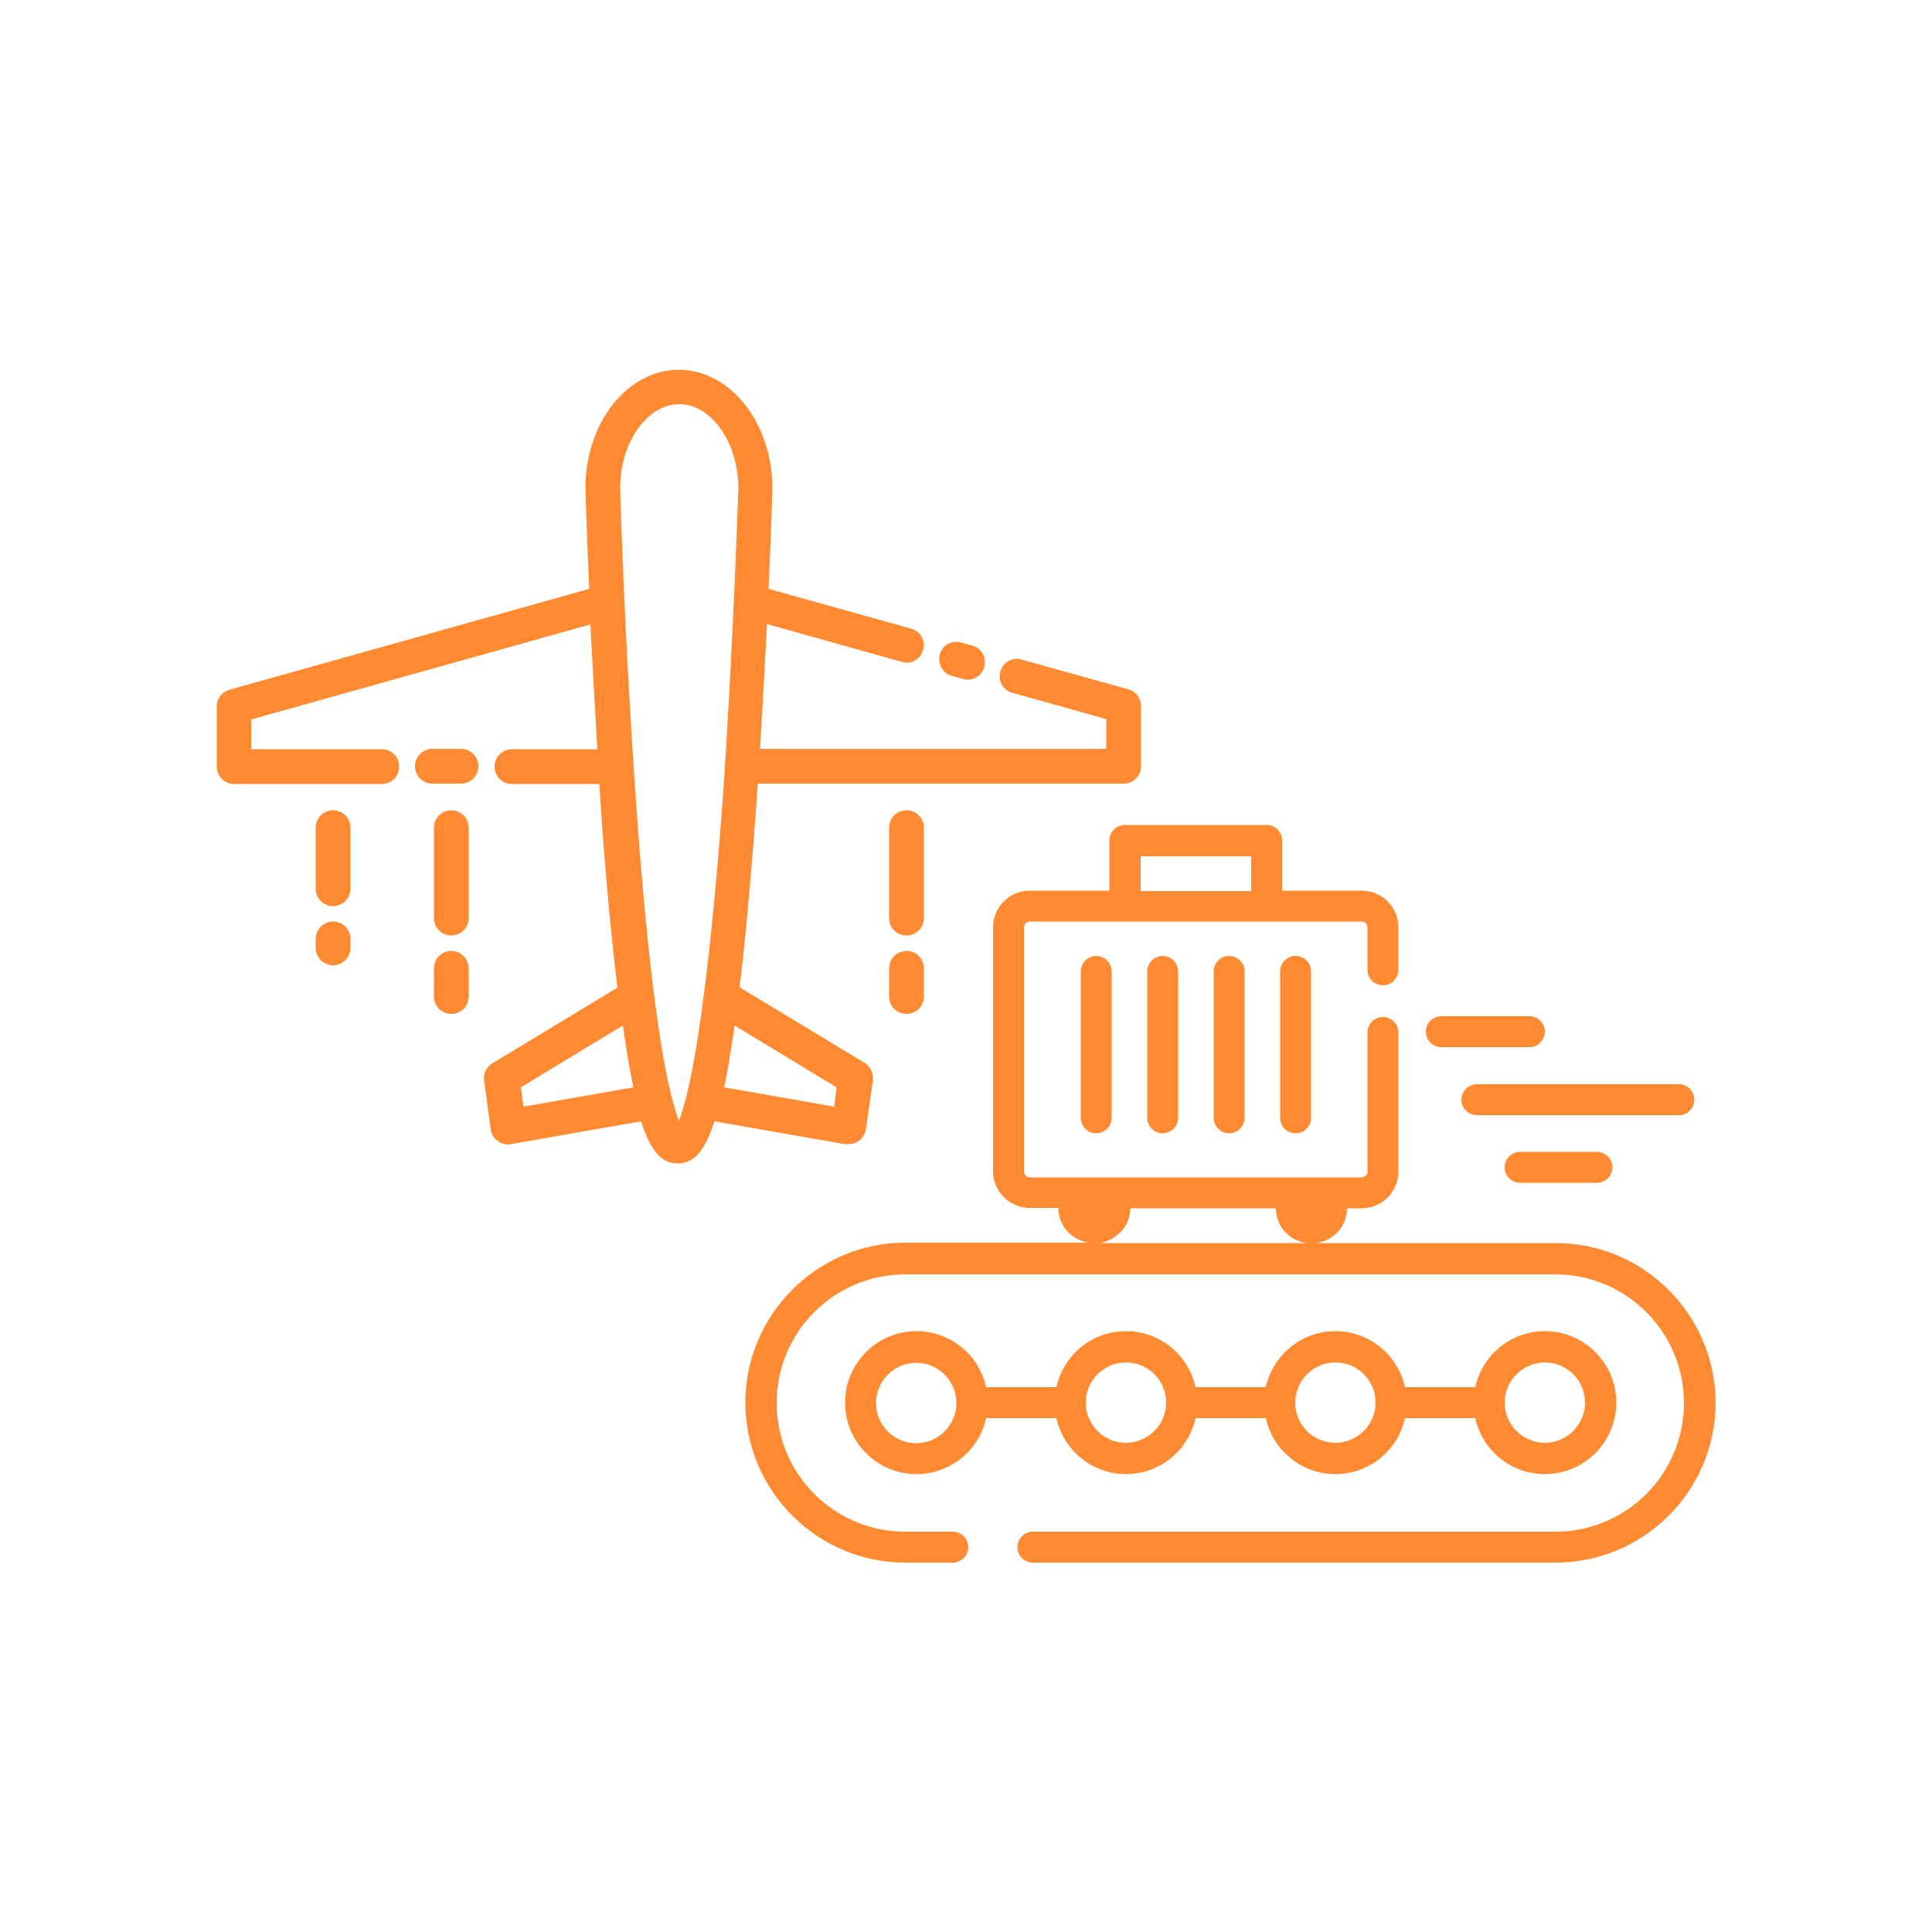 <?xml version="1.0" encoding="utf-8"?>
<!-- Generator: Adobe Illustrator 27.0.0, SVG Export Plug-In . SVG Version: 6.00 Build 0)  -->
<svg version="1.1" id="Livello_1" xmlns="http://www.w3.org/2000/svg" xmlns:xlink="http://www.w3.org/1999/xlink" x="0px" y="0px"
	 viewBox="0 0 500 500" style="enable-background:new 0 0 500 500;" xml:space="preserve">
<style type="text/css">
	.st0{fill:#FF8A31;}
	.st1{fill-rule:evenodd;clip-rule:evenodd;fill:#FF8A31;}
</style>
<g>
	<path class="st0" d="M246.3,174.9l2.9,0.8c0.4,0.1,0.8,0.2,1.2,0.2c2,0,3.8-1.3,4.3-3.3c0.7-2.4-0.7-4.9-3.1-5.5l-2.9-0.8
		c-2.4-0.7-4.9,0.7-5.5,3.1C242.6,171.8,244,174.3,246.3,174.9z"/>
	<path class="st0" d="M119.3,193.8h-7.4c-2.5,0-4.5,2-4.5,4.5c0,2.5,2,4.5,4.5,4.5h7.4c2.5,0,4.5-2,4.5-4.5
		C123.8,195.9,121.8,193.8,119.3,193.8z"/>
	<path class="st0" d="M219.7,296.1c0.9,0,1.9-0.3,2.6-0.9c1-0.7,1.6-1.8,1.8-3l1.8-12.6c0.2-1.8-0.6-3.5-2.1-4.5l-32.4-19.6
		c1.5-12.1,2.8-26.8,4.1-43.8c0.2-3,0.4-6,0.6-8.9h94.7c2.5,0,4.5-2,4.5-4.5v-15.6c0-2-1.3-3.8-3.3-4.3l-27.6-7.7
		c-2.4-0.7-4.9,0.7-5.5,3.1c-0.7,2.4,0.7,4.9,3.1,5.5l24.3,6.8v7.7h-89.6c0.7-11.5,1.3-22.6,1.8-32.3l34.9,9.8
		c0.4,0.1,0.8,0.2,1.2,0.2c2,0,3.8-1.3,4.3-3.3c0.7-2.4-0.7-4.9-3.1-5.5l-36.9-10.3c0.7-15.4,1-25.7,1-25.9c0,0,0-0.1,0-0.1
		c0-16.9-10.9-30.7-24.2-30.7c-13.4,0-24.2,13.8-24.2,30.7c0,0,0,0.1,0,0.1c0,0.2,0.3,10.5,1,25.9l-93.1,26.1
		c-1.9,0.5-3.3,2.3-3.3,4.3v15.6c0,2.5,2,4.5,4.5,4.5h38.2c2.5,0,4.5-2,4.5-4.5c0-2.5-2-4.5-4.5-4.5H65v-7.7l87.8-24.6
		c0.5,9.7,1.1,20.8,1.8,32.3h-22.1c-2.5,0-4.5,2-4.5,4.5c0,2.5,2,4.5,4.5,4.5h22.6c0.2,3,0.4,6,0.6,8.9c1.2,17,2.6,31.7,4.1,43.8
		l-32.4,19.6c-1.5,0.9-2.4,2.7-2.1,4.5l1.7,12.6c0.2,1.2,0.8,2.3,1.8,3c0.8,0.6,1.7,0.9,2.6,0.9c0.3,0,0.5,0,0.8-0.1l33.7-5.9
		c2.5,7.8,5.4,10.9,9.5,10.9c4.1,0,7-3.1,9.5-10.9l33.7,5.9C219.2,296.1,219.4,296.1,219.7,296.1z M135.5,286.4l-0.7-5l26.4-16
		c0.3,1.8,0.5,3.6,0.8,5.3c0.6,4,1.3,7.6,1.9,10.7L135.5,286.4z M177.6,283.9c0,0.1-0.1,0.2-0.1,0.3c0,0,0,0,0,0
		c-0.7,2.7-1.3,4.6-1.8,5.8c-0.5-1.2-1.1-3.1-1.8-5.8c0,0,0,0,0,0c0-0.1-0.1-0.2-0.1-0.3c-2.5-10-6.1-31.6-9.3-77.9
		c-2.8-39.5-4-77.9-4-79.8c0-11.7,7-21.6,15.3-21.6c8.3,0,15.2,9.9,15.3,21.6c-0.1,1.9-1.3,40.4-4,79.8
		C183.7,252.3,180.1,273.9,177.6,283.9z M215.9,286.4l-28.5-5c0.7-3.1,1.3-6.7,1.9-10.7c0.3-1.7,0.5-3.5,0.8-5.3l26.4,16
		L215.9,286.4z"/>
	<path class="st0" d="M86.2,209.7c-2.5,0-4.5,2-4.5,4.5V230c0,2.5,2,4.5,4.5,4.5c2.5,0,4.5-2,4.5-4.5v-15.7
		C90.7,211.7,88.7,209.7,86.2,209.7z"/>
	<path class="st0" d="M86.2,238.5c-2.5,0-4.5,2-4.5,4.5v2.3c0,2.5,2,4.5,4.5,4.5c2.5,0,4.5-2,4.5-4.5V243
		C90.7,240.5,88.7,238.5,86.2,238.5z"/>
	<path class="st0" d="M239.1,214.2c0-2.5-2-4.5-4.5-4.5c-2.5,0-4.5,2-4.5,4.5v23.4c0,2.5,2,4.5,4.5,4.5c2.5,0,4.5-2,4.5-4.5V214.2z"
		/>
	<path class="st0" d="M234.6,246.1c-2.5,0-4.5,2-4.5,4.5v7.3c0,2.5,2,4.5,4.5,4.5c2.5,0,4.5-2,4.5-4.5v-7.3
		C239.1,248.1,237.1,246.1,234.6,246.1z"/>
	<path class="st0" d="M116.8,209.7c-2.5,0-4.5,2-4.5,4.5v23.4c0,2.5,2,4.5,4.5,4.5c2.5,0,4.5-2,4.5-4.5v-23.4
		C121.3,211.7,119.2,209.7,116.8,209.7z"/>
	<path class="st0" d="M116.8,246.1c-2.5,0-4.5,2-4.5,4.5v7.3c0,2.5,2,4.5,4.5,4.5c2.5,0,4.5-2,4.5-4.5v-7.3
		C121.3,248.1,119.2,246.1,116.8,246.1z"/>
	<path class="st0" d="M291.4,381.5c8.8,0,16.2-6.2,18-14.5h18.2c1.8,8.3,9.2,14.5,18,14.5c8.8,0,16.2-6.2,18-14.5h18.2
		c1.8,8.3,9.2,14.5,18,14.5c10.2,0,18.5-8.3,18.5-18.5c0-10.2-8.3-18.5-18.5-18.5c-8.8,0-16.2,6.2-18,14.5h-18.2
		c-1.8-8.3-9.2-14.5-18-14.5s-16.2,6.2-18,14.5h-18.2c-1.8-8.3-9.2-14.5-18-14.5c-8.8,0-16.2,6.2-18,14.5h-18.2
		c-1.8-8.3-9.2-14.5-18-14.5c-10.2,0-18.5,8.3-18.5,18.5c0,10.2,8.3,18.5,18.5,18.5c8.8,0,16.2-6.2,18-14.5h18.2
		C275.2,375.3,282.6,381.5,291.4,381.5z M399.8,352.6c5.8,0,10.4,4.7,10.4,10.4s-4.7,10.4-10.4,10.4s-10.4-4.7-10.4-10.4
		S394.1,352.6,399.8,352.6z M345.6,352.6c5.8,0,10.4,4.7,10.4,10.4s-4.7,10.4-10.4,10.4c-5.8,0-10.4-4.7-10.4-10.4
		S339.9,352.6,345.6,352.6z M291.4,352.6c5.8,0,10.4,4.7,10.4,10.4s-4.7,10.4-10.4,10.4c-5.8,0-10.4-4.7-10.4-10.4
		S285.6,352.6,291.4,352.6z M237.1,373.5c-5.8,0-10.4-4.7-10.4-10.4s4.7-10.4,10.4-10.4c5.8,0,10.4,4.7,10.4,10.4
		S242.9,373.5,237.1,373.5z"/>
	<path class="st0" d="M402.6,321.7h-62c4.5-0.6,8-4.3,8-9h3.8c5.3,0,9.5-4.3,9.5-9.5v-36c0-2.2-1.8-4-4-4c-2.2,0-4,1.8-4,4v36
		c0,0.8-0.7,1.5-1.5,1.5h-85.9c-0.8,0-1.5-0.7-1.5-1.5V240c0-0.8,0.7-1.5,1.5-1.5h85.9c0.8,0,1.5,0.7,1.5,1.5v11c0,2.2,1.8,4,4,4
		c2.2,0,4-1.8,4-4v-11c0-5.3-4.3-9.5-9.5-9.5h-20.6v-13c0-2.2-1.8-4-4-4h-36.7c-2.2,0-4,1.8-4,4v13h-20.6c-5.3,0-9.5,4.3-9.5,9.5
		v63.1c0,5.3,4.3,9.5,9.5,9.5h7.4c0,4.7,3.5,8.4,8,9h-47.6c-22.8,0-41.4,18.6-41.4,41.4c0,22.8,18.6,41.4,41.4,41.4h12.3
		c2.2,0,4-1.8,4-4c0-2.2-1.8-4-4-4h-12.3c-18.4,0-33.3-14.9-33.3-33.3s14.9-33.3,33.3-33.3h168.2c18.4,0,33.3,14.9,33.3,33.3
		s-14.9,33.3-33.3,33.3H267.3c-2.2,0-4,1.8-4,4c0,2.2,1.8,4,4,4h135.3c22.8,0,41.4-18.6,41.4-41.4
		C443.9,340.2,425.4,321.7,402.6,321.7z M295.2,221.6h28.6v9h-28.6V221.6z M292.5,312.7h37.7c0,4.7,3.5,8.4,8,9h-53.7
		C289,321,292.5,317.3,292.5,312.7z"/>
	<path class="st0" d="M373,271h22.8c2.2,0,4-1.8,4-4c0-2.2-1.8-4-4-4H373c-2.2,0-4,1.8-4,4C369,269.2,370.8,271,373,271z"/>
	<path class="st0" d="M279.7,251.4v37.9c0,2.2,1.8,4,4,4c2.2,0,4-1.8,4-4v-37.9c0-2.2-1.8-4-4-4
		C281.5,247.4,279.7,249.2,279.7,251.4z"/>
	<path class="st0" d="M296.9,251.4v37.9c0,2.2,1.8,4,4,4s4-1.8,4-4v-37.9c0-2.2-1.8-4-4-4S296.9,249.2,296.9,251.4z"/>
	<path class="st0" d="M314.1,251.4v37.9c0,2.2,1.8,4,4,4c2.2,0,4-1.8,4-4v-37.9c0-2.2-1.8-4-4-4
		C315.9,247.4,314.1,249.2,314.1,251.4z"/>
	<path class="st0" d="M331.3,251.4v37.9c0,2.2,1.8,4,4,4c2.2,0,4-1.8,4-4v-37.9c0-2.2-1.8-4-4-4
		C333.1,247.4,331.3,249.2,331.3,251.4z"/>
	<path class="st0" d="M378.2,284.6c0,2.2,1.8,4,4,4h52.3c2.2,0,4-1.8,4-4c0-2.2-1.8-4-4-4h-52.3C380,280.6,378.2,282.4,378.2,284.6z
		"/>
	<path class="st0" d="M393.4,298.1c-2.2,0-4,1.8-4,4c0,2.2,1.8,4,4,4h19.9c2.2,0,4-1.8,4-4c0-2.2-1.8-4-4-4H393.4z"/>
</g>
</svg>
